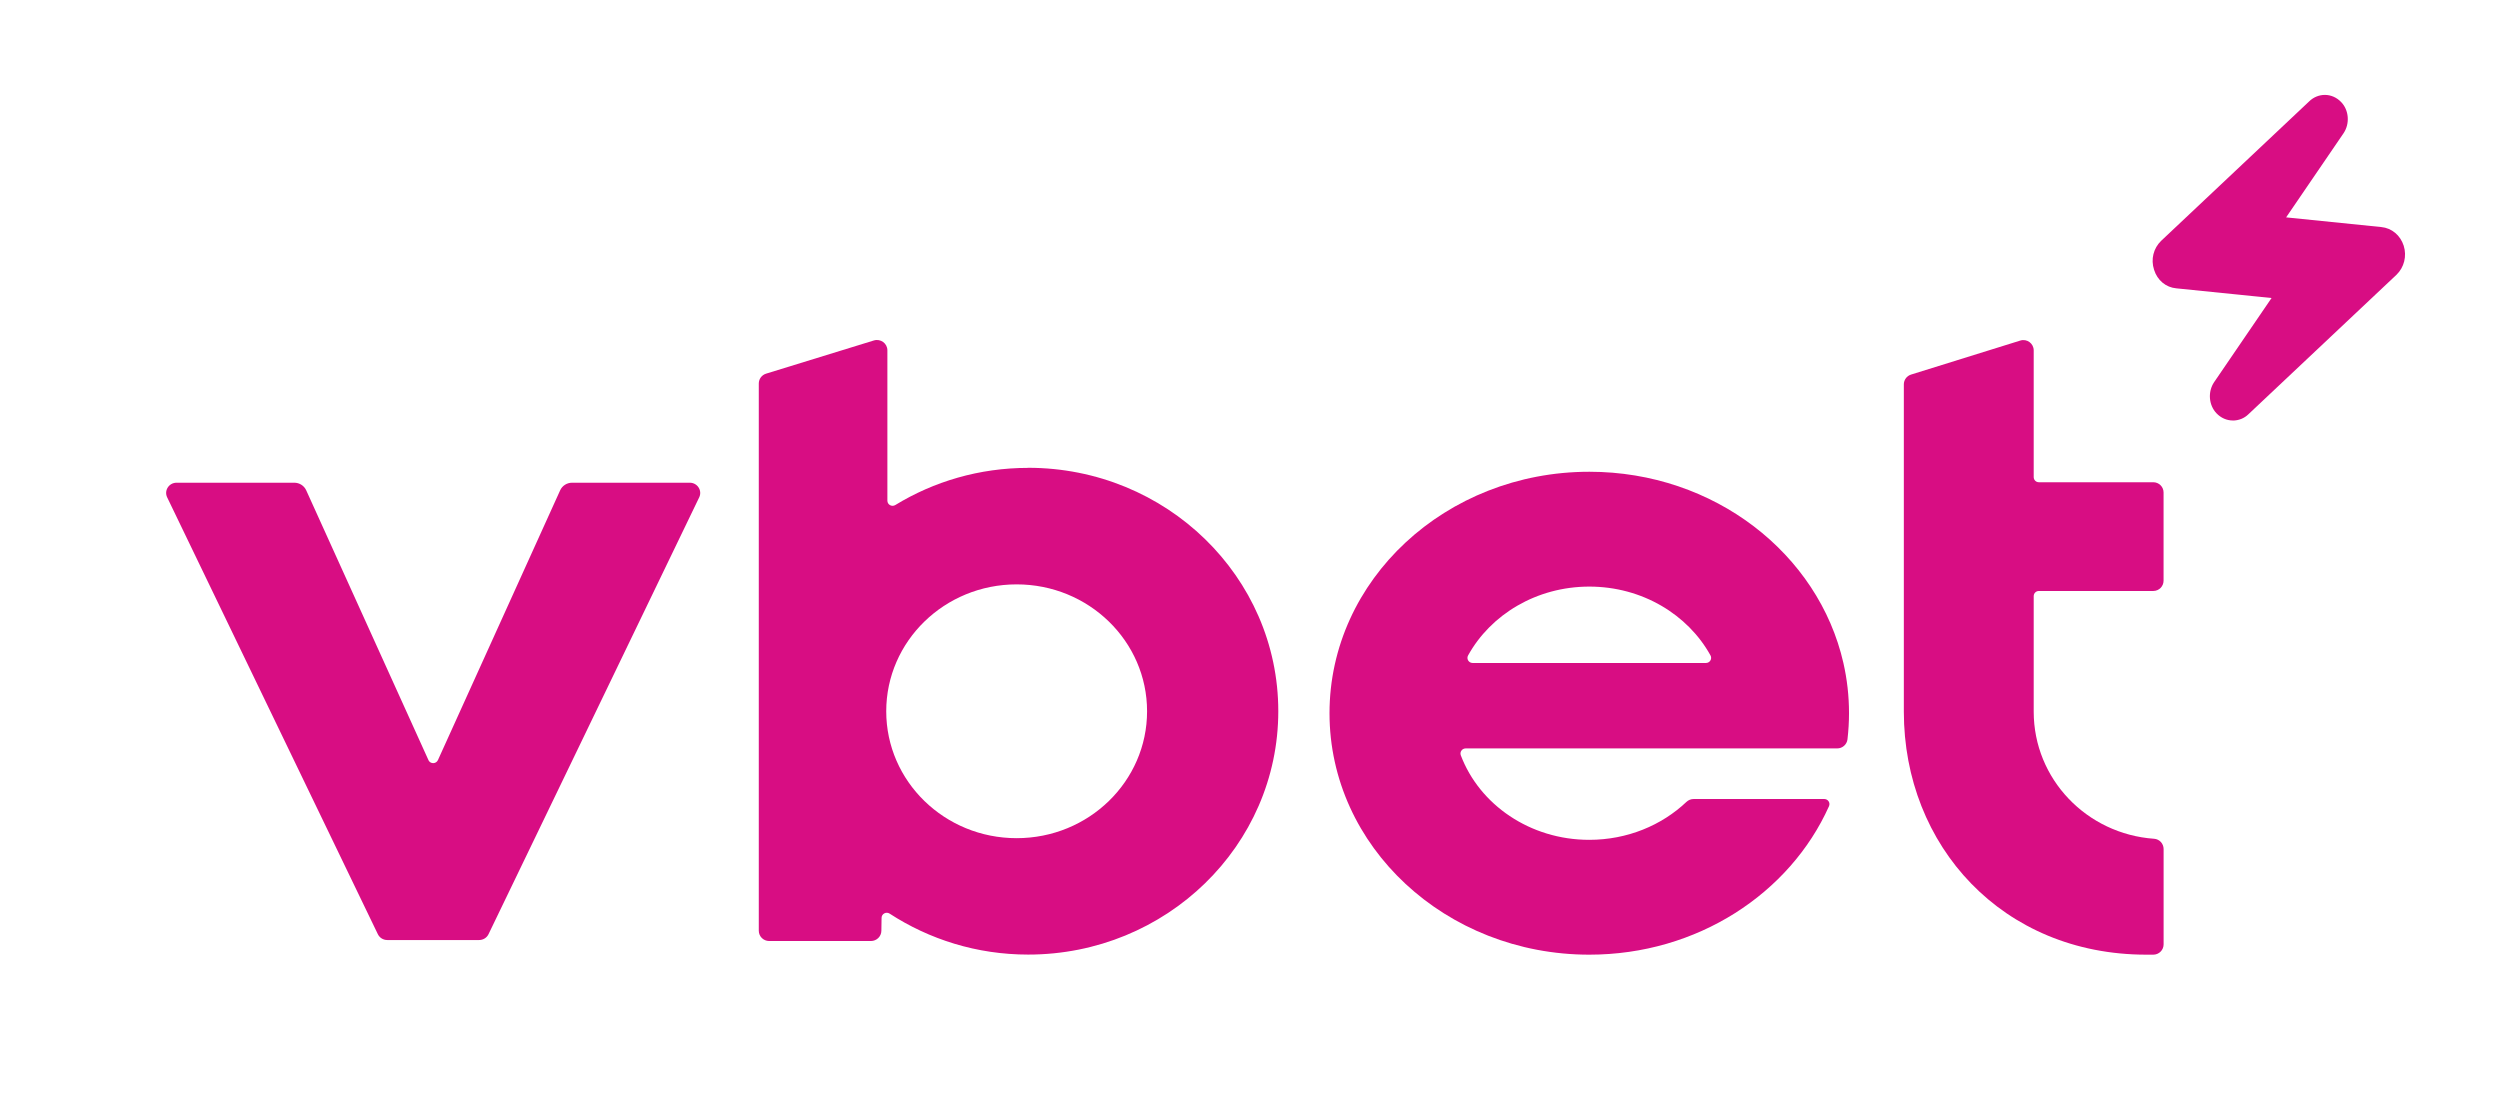 <?xml version="1.0" encoding="UTF-8"?>
<svg id="Layer_1" data-name="Layer 1" xmlns="http://www.w3.org/2000/svg" viewBox="0 0 632 281.36">
  <defs>
    <style>
      .cls-1 {
        fill: #d80d83;
      }
    </style>
  </defs>
  <path class="cls-1" d="M108.31,192.15l-30.9-68.2c-.53-1.17-1.71-1.92-3.01-1.92h-29.76c-1.94,0-3.21,1.98-2.38,3.7l53.26,110.43c.44.91,1.36,1.48,2.38,1.48h23.22c1.02,0,1.94-.57,2.38-1.48l53.26-110.43c.83-1.72-.45-3.7-2.38-3.7h-29.76c-1.3,0-2.48.75-3.01,1.92l-30.9,68.2c-.47,1.03-1.94,1.03-2.41,0h0Z"/>
  <path class="cls-1" d="M401.77,119.26c-36.27,0-65.67,27.33-65.67,61.04s29.4,61.04,65.67,61.04c27.3,0,50.71-15.48,60.6-37.53.39-.86-.25-1.82-1.19-1.82h-33.03c-.69,0-1.33.27-1.83.74-6.24,5.91-14.94,9.58-24.56,9.58-15.01,0-27.77-8.93-32.47-21.37-.32-.84.32-1.74,1.23-1.74h93.92c1.32,0,2.44-.98,2.6-2.28.25-2.17.39-4.39.39-6.62,0-4.35-.49-8.61-1.42-12.7-6.29-27.62-32.65-48.34-64.23-48.34M372.28,167.6c-.98,0-1.63-1.04-1.15-1.9,5.71-10.33,17.29-17.41,30.65-17.41s24.94,7.08,30.64,17.41c.47.86-.17,1.9-1.15,1.9h-58.98Z"/>
  <path class="cls-1" d="M259.91,118.28c-12.34,0-23.85,3.45-33.57,9.39-.88.54-2.01-.08-2.01-1.1v-38.01c0-1.76-1.72-3.01-3.42-2.49l-27.24,8.39c-1.1.34-1.85,1.35-1.85,2.49v138.34c0,1.44,1.18,2.6,2.63,2.6h25.72c1.44,0,2.62-1.15,2.64-2.57l.05-3.29c.01-1.02,1.17-1.63,2.03-1.07,10.03,6.52,22.05,10.36,35.02,10.36,34.93,0,63.24-27.55,63.24-61.53s-28.32-61.53-63.24-61.53M257.01,211.89c-18.21,0-32.97-14.36-32.97-32.08s14.76-32.08,32.97-32.08,32.97,14.36,32.97,32.08-14.76,32.08-32.97,32.08Z"/>
  <path class="cls-1" d="M546.95,146.8v-22.3c0-1.44-1.17-2.59-2.61-2.59h-28.92c-.72,0-1.3-.58-1.3-1.3v-32.04c0-1.75-1.71-3-3.38-2.48l-27.62,8.6c-1.09.34-1.83,1.34-1.83,2.48v82.74c0,33.94,24.95,61.43,61.29,61.43h1.77c1.44,0,2.61-1.16,2.61-2.6v-24.11c0-1.35-1.04-2.5-2.4-2.59-17.04-1.2-30.44-15.1-30.44-32.14v-29.2c0-.72.58-1.3,1.3-1.3h28.92c1.44,0,2.61-1.16,2.61-2.6h0Z"/>
  <path class="cls-1" d="M564.46,106.3c-1.54,0-3-.64-4.12-1.81-1.98-2.07-2.25-5.45-.61-7.88l14.52-21.27-24.08-2.45c-2.62-.23-4.8-2.03-5.62-4.69-.87-2.66-.15-5.45,1.8-7.33l37.44-35.27c1.05-1.02,2.47-1.61,3.93-1.61,1.54,0,3,.64,4.12,1.81,1.98,2.03,2.25,5.45.61,7.88l-14.52,21.27,24.08,2.45c2.62.26,4.8,2.07,5.65,4.73.82,2.63.11,5.45-1.83,7.33l-37.44,35.27c-1.05,1.02-2.44,1.58-3.93,1.58h0Z"/>
</svg>
